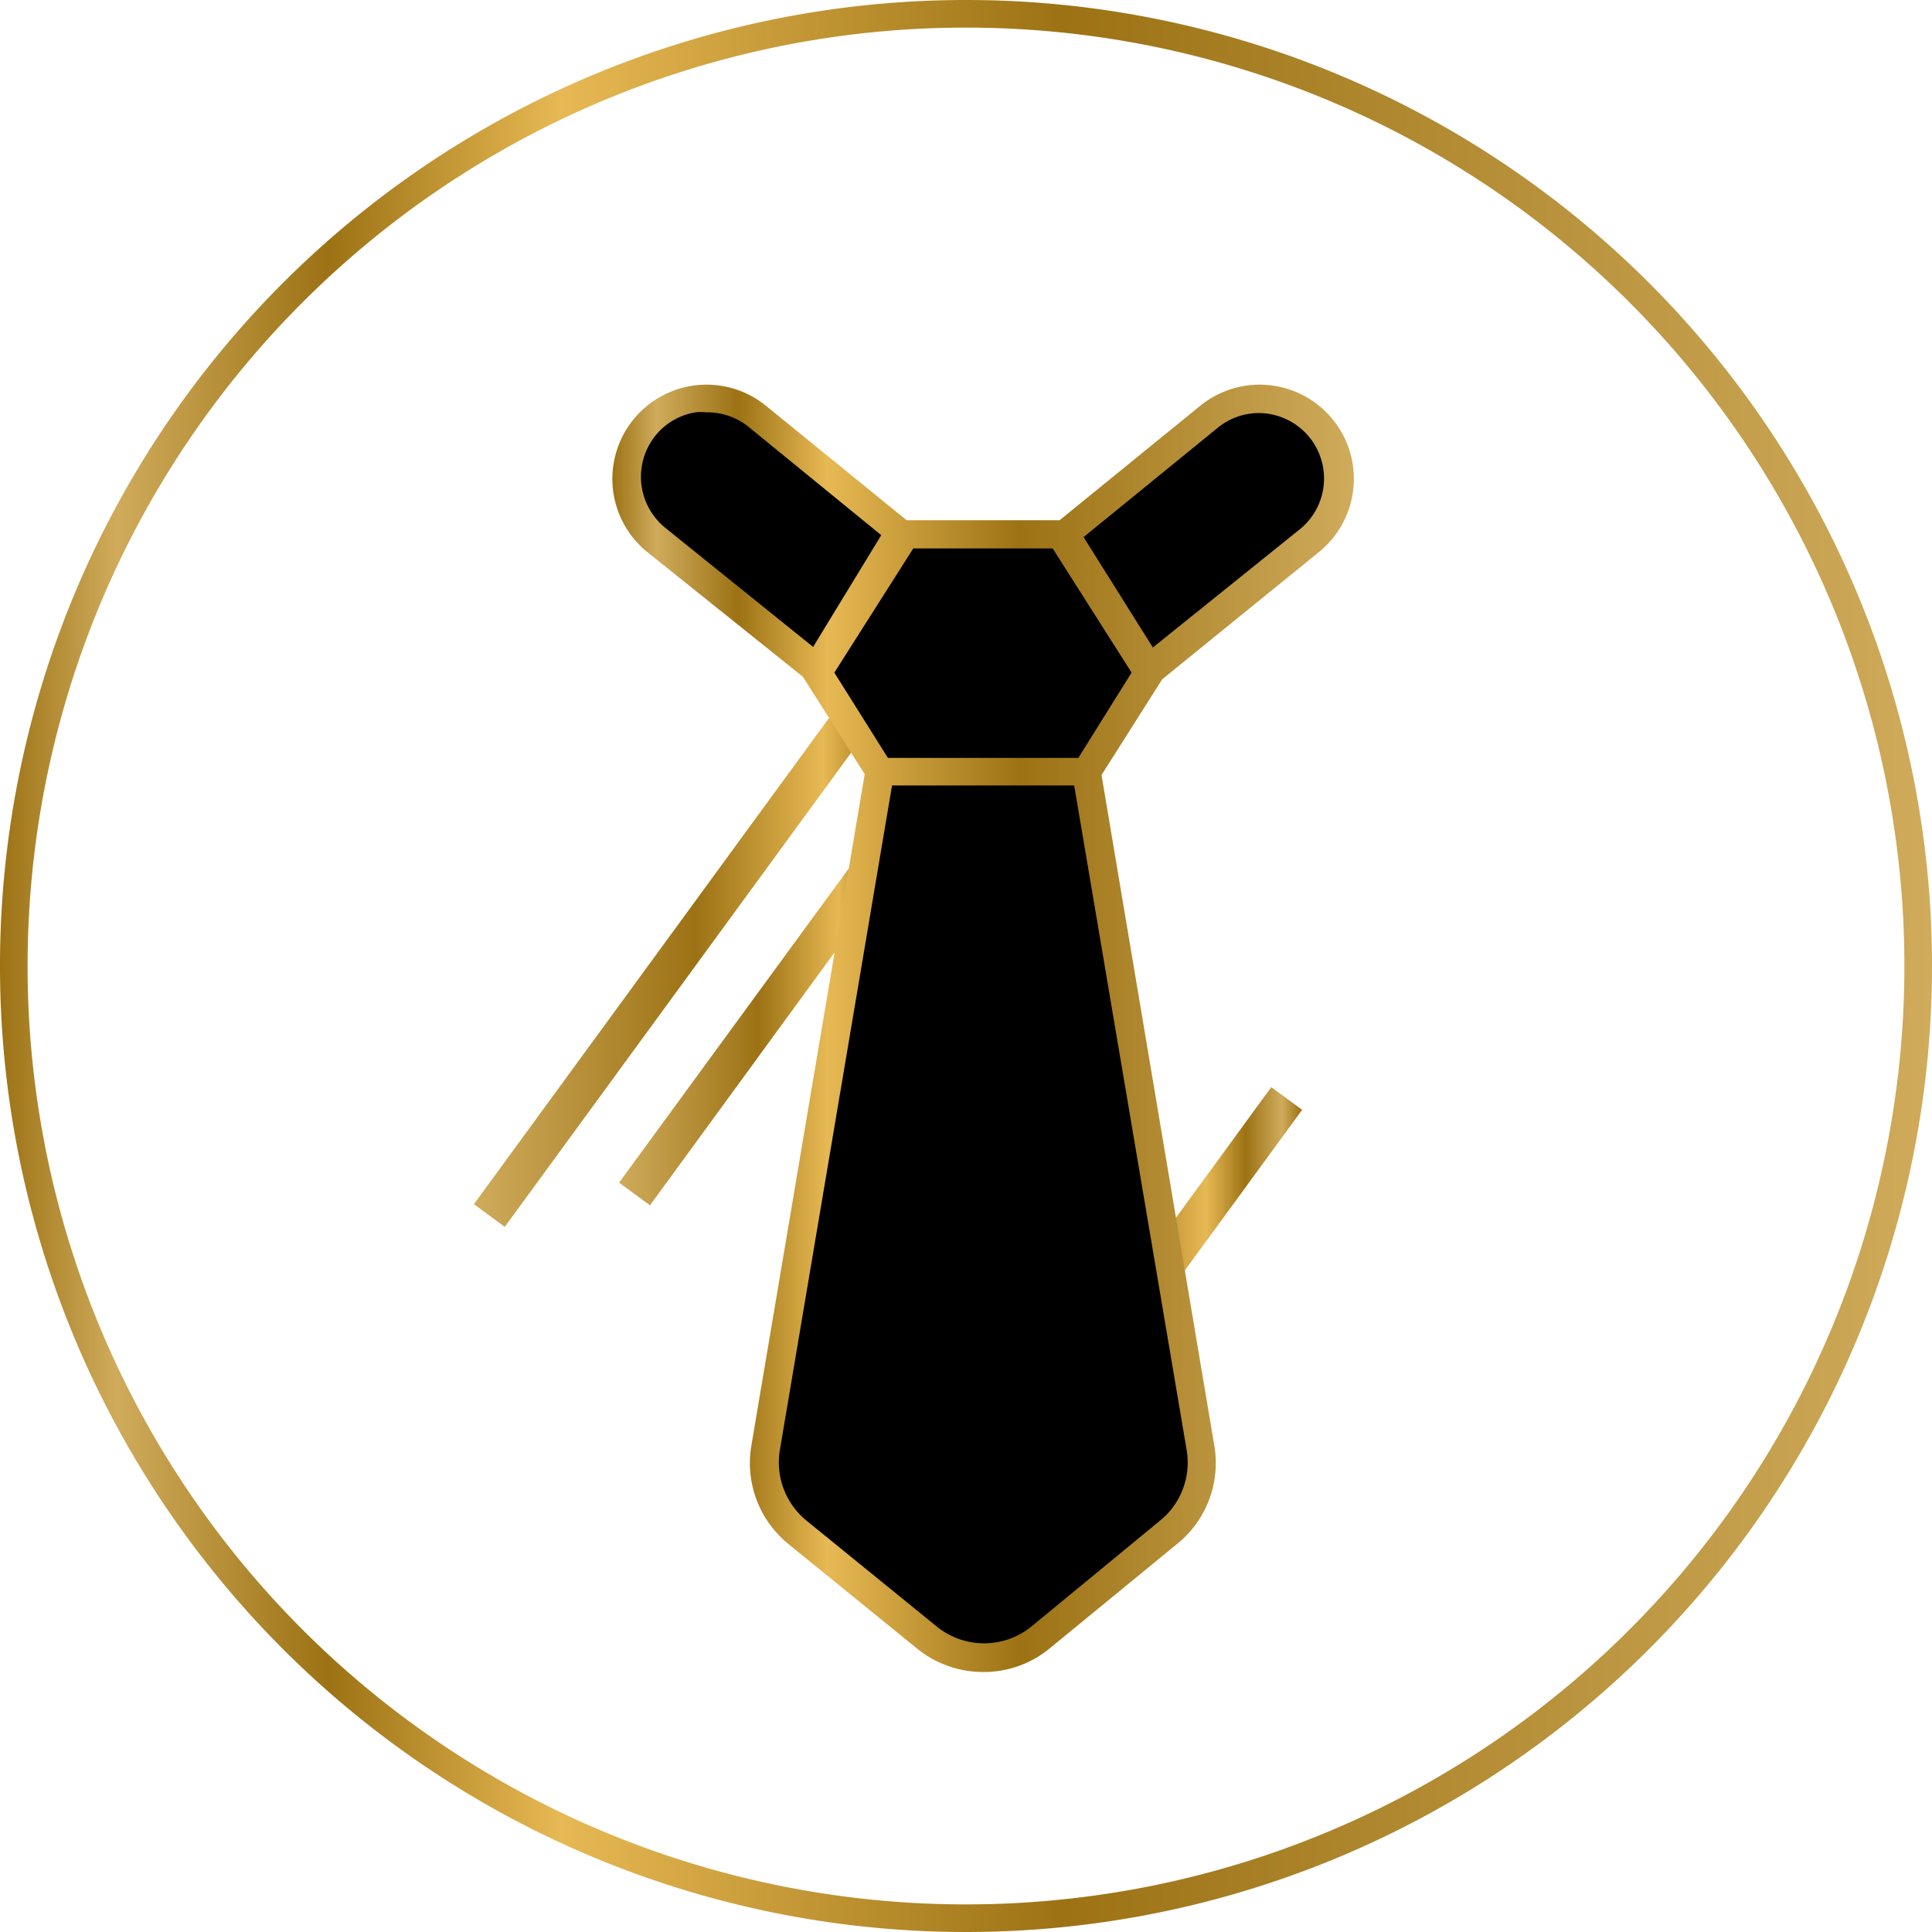 <svg id="Calque_1" data-name="Calque 1" xmlns="http://www.w3.org/2000/svg" xmlns:xlink="http://www.w3.org/1999/xlink" viewBox="0 0 70 70"><defs><style>.cls-1{fill:url(#Dégradé_sans_nom_2);}.cls-2{fill:url(#Dégradé_sans_nom_2-2);}.cls-3{fill:url(#Dégradé_sans_nom_2-3);}.cls-4{fill:url(#Dégradé_sans_nom_2-4);}.cls-5{fill:url(#Dégradé_sans_nom_2-5);}</style><linearGradient id="Dégradé_sans_nom_2" y1="35" x2="70" y2="35" gradientUnits="userSpaceOnUse"><stop offset="0" stop-color="#9c7214"/><stop offset="0.06" stop-color="#cfab5b"/><stop offset="0.17" stop-color="#9c7214"/><stop offset="0.29" stop-color="#e7b954"/><stop offset="0.55" stop-color="#9c7214"/><stop offset="1" stop-color="#cfab5b"/></linearGradient><linearGradient id="Dégradé_sans_nom_2-2" x1="-652.55" y1="-181.76" x2="-640.63" y2="-181.76" gradientTransform="matrix(-1, 0, 0, 1, -605.39, 228.98)" xlink:href="#Dégradé_sans_nom_2"/><linearGradient id="Dégradé_sans_nom_2-3" x1="-141.65" y1="-318.34" x2="-130.47" y2="-318.34" gradientTransform="matrix(-1, 0, 0, 1, -108.03, 354.7)" xlink:href="#Dégradé_sans_nom_2"/><linearGradient id="Dégradé_sans_nom_2-4" x1="-529.17" y1="-196.18" x2="-511.37" y2="-196.18" gradientTransform="matrix(-1, 0, 0, 1, -494.18, 228.78)" xlink:href="#Dégradé_sans_nom_2"/><linearGradient id="Dégradé_sans_nom_2-5" x1="22.17" y1="37.24" x2="49.06" y2="37.24" xlink:href="#Dégradé_sans_nom_2"/></defs><path class="cls-1" d="M35,1A34,34,0,1,1,1,35,34,34,0,0,1,35,1m0-1A35,35,0,1,0,70,35,35,35,0,0,0,35,0Z"/><polygon class="cls-2" points="36.34 55.05 35.23 54.23 46.06 39.39 47.18 40.21 36.34 55.05"/><polygon class="cls-3" points="23.55 43.67 22.43 42.85 32.52 29.05 33.63 29.86 23.55 43.67"/><polygon class="cls-4" points="18.29 44.45 17.17 43.63 33.89 20.74 35.01 21.56 18.29 44.45"/><path d="M39.36,27.94l2.31-3.64-3.11-4.95h-6l-3,4.95,2.31,3.64m7.48,0H31.88m7.48,0L43.5,52.48a3.21,3.21,0,0,1-1.15,3l-4.7,3.82a3.24,3.24,0,0,1-4.07,0l-4.7-3.82a3.2,3.2,0,0,1-1.14-3l4.14-24.54m9.71-3.64-3.11-4.88,5.34-4.35a2.89,2.89,0,0,1,4.28.71h0a2.89,2.89,0,0,1-.64,3.79Zm-11.94,0,3.1-4.88-5.33-4.35a2.89,2.89,0,0,0-4.28.71h0a2.89,2.89,0,0,0,.63,3.79Z"/><path class="cls-5" d="M35.62,60.58a3.8,3.8,0,0,1-2.37-.83l-4.7-3.82a3.78,3.78,0,0,1-1.33-3.53l4.11-24.35-2.24-3.53L23.45,20a3.41,3.41,0,1,1,4.3-5.3l5.1,4.15h5.54l5.1-4.15a3.41,3.41,0,1,1,4.3,5.3l-5.68,4.61-2.2,3.47L44,52.4a3.76,3.76,0,0,1-1.34,3.53L38,59.75A3.75,3.75,0,0,1,35.62,60.58Zm-3.3-32.12L28.25,52.57a2.73,2.73,0,0,0,1,2.55l4.7,3.82a2.72,2.72,0,0,0,3.41,0L42,55.12a2.71,2.71,0,0,0,1-2.55L38.92,28.46Zm-.15-1h6.9L41,24.37l-2.86-4.5H33.09l-2.86,4.5Zm7.09-8,2.51,4,5.37-4.32A2.37,2.37,0,0,0,46,15a2.34,2.34,0,0,0-1.88.5ZM25.59,14.94a1.72,1.72,0,0,0-.39,0,2.35,2.35,0,0,0-1.62,1.08,2.38,2.38,0,0,0,.52,3.1l5.36,4.32,2.47-4.05-4.84-3.95A2.38,2.38,0,0,0,25.59,14.94Z"/></svg>